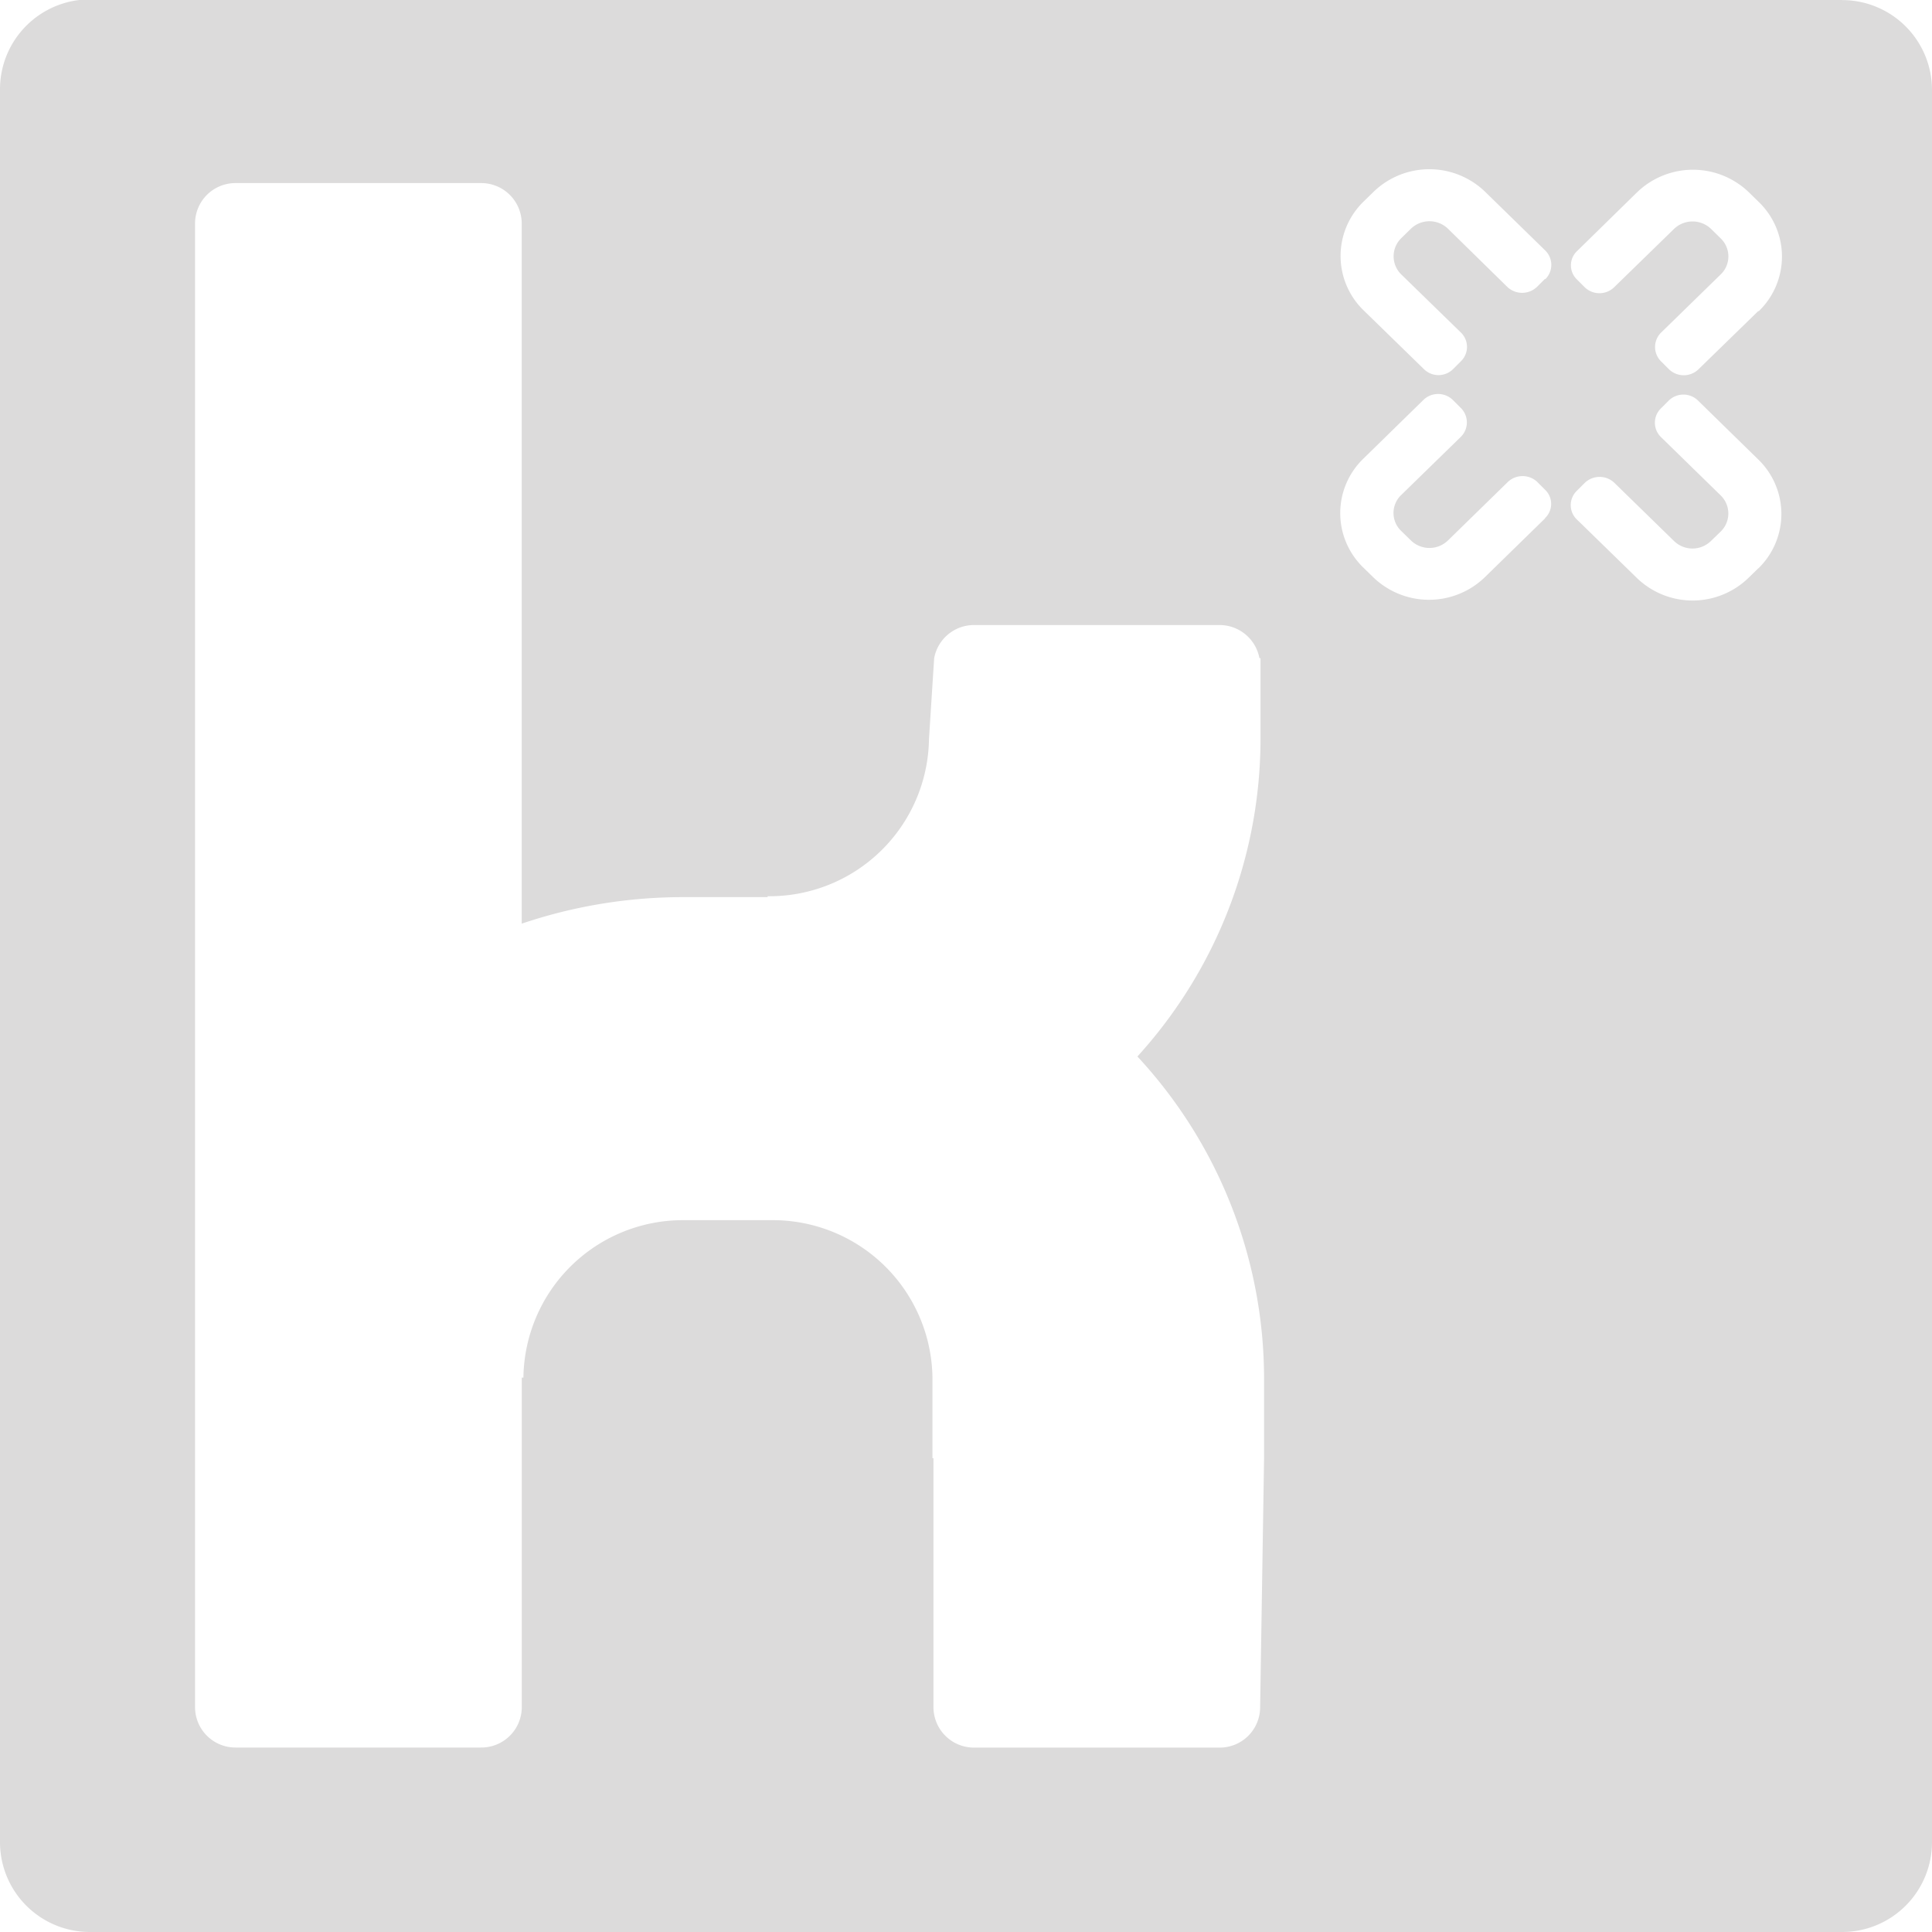 <?xml version="1.0" encoding="UTF-8"?> <svg xmlns="http://www.w3.org/2000/svg" width="25" height="25" viewBox="0 0 25 25"><g id="g10" transform="translate(0 229.309)"><g id="g12" transform="translate(0 -229.309)"><path id="path14" d="M22.752-225.284l-.727.708-.048.047a.275.275,0,0,1-.379,0l-.1-.1a.262.262,0,0,1-.007-.373l.777-.758a.323.323,0,0,0,0-.462l-.128-.126a.346.346,0,0,0-.477,0l-.776.756a.274.274,0,0,1-.381,0l-.1-.1a.254.254,0,0,1,0-.367l.777-.761a1.042,1.042,0,0,1,1.448,0l.127.124a.982.982,0,0,1,0,1.414Zm0,3.329-.126.123a1.038,1.038,0,0,1-1.447,0l-.727-.709-.048-.046a.258.258,0,0,1,0-.371l.1-.1a.277.277,0,0,1,.382-.007l.777.758a.342.342,0,0,0,.475,0l.128-.124a.326.326,0,0,0,0-.467l-.776-.758a.259.259,0,0,1,.005-.371l.1-.1a.27.27,0,0,1,.376,0l.777.76a.981.981,0,0,1,.005,1.413ZM19.992-225.7l-.1.1a.279.279,0,0,1-.383.008l-.774-.759a.345.345,0,0,0-.476,0l-.128.125a.328.328,0,0,0,0,.467l.776.756a.259.259,0,0,1-.005.371l-.1.1a.268.268,0,0,1-.376,0l-.778-.758a.981.981,0,0,1,0-1.414l.128-.125a1.038,1.038,0,0,1,1.446.006l.726.709.048.047a.26.26,0,0,1,0,.371Zm0,3.1-.777.759a1.039,1.039,0,0,1-1.447,0l-.128-.125a.98.98,0,0,1,.006-1.412l.725-.709.048-.047a.273.273,0,0,1,.38,0l.1.1a.263.263,0,0,1,.008.374l-.776.757a.321.321,0,0,0,0,.464l.128.125a.344.344,0,0,0,.476,0l.776-.758a.277.277,0,0,1,.382,0l.1.1a.253.253,0,0,1,0,.367Zm-3.635,12.16-.051,3.228a.523.523,0,0,1-.529.517H12.607a.524.524,0,0,1-.528-.517v-3.228h-.013v-1.043a2.066,2.066,0,0,0-2.087-2.037H8.86a2.064,2.064,0,0,0-2.087,2.037H6.752v4.27a.524.524,0,0,1-.529.517H3.052a.523.523,0,0,1-.528-.517v-19.211a.523.523,0,0,1,.528-.516h3.17a.524.524,0,0,1,.529.516v9.067A6.51,6.51,0,0,1,8.86-217.7H9.933v-.012a2.064,2.064,0,0,0,2.088-2.035l.067-1.045a.524.524,0,0,1,.519-.429h3.169a.525.525,0,0,1,.521.429h.014v1.045a6.114,6.114,0,0,1-1.593,4.109,6.129,6.129,0,0,1,1.639,4.163Zm7.48-18.877H1.163A1.163,1.163,0,0,0,0-228.146v22.674a1.163,1.163,0,0,0,1.163,1.163H23.837A1.163,1.163,0,0,0,25-205.471v-22.674a1.163,1.163,0,0,0-1.163-1.163" transform="translate(0 229.309)" fill="#dcdbdb"></path></g></g></svg> 